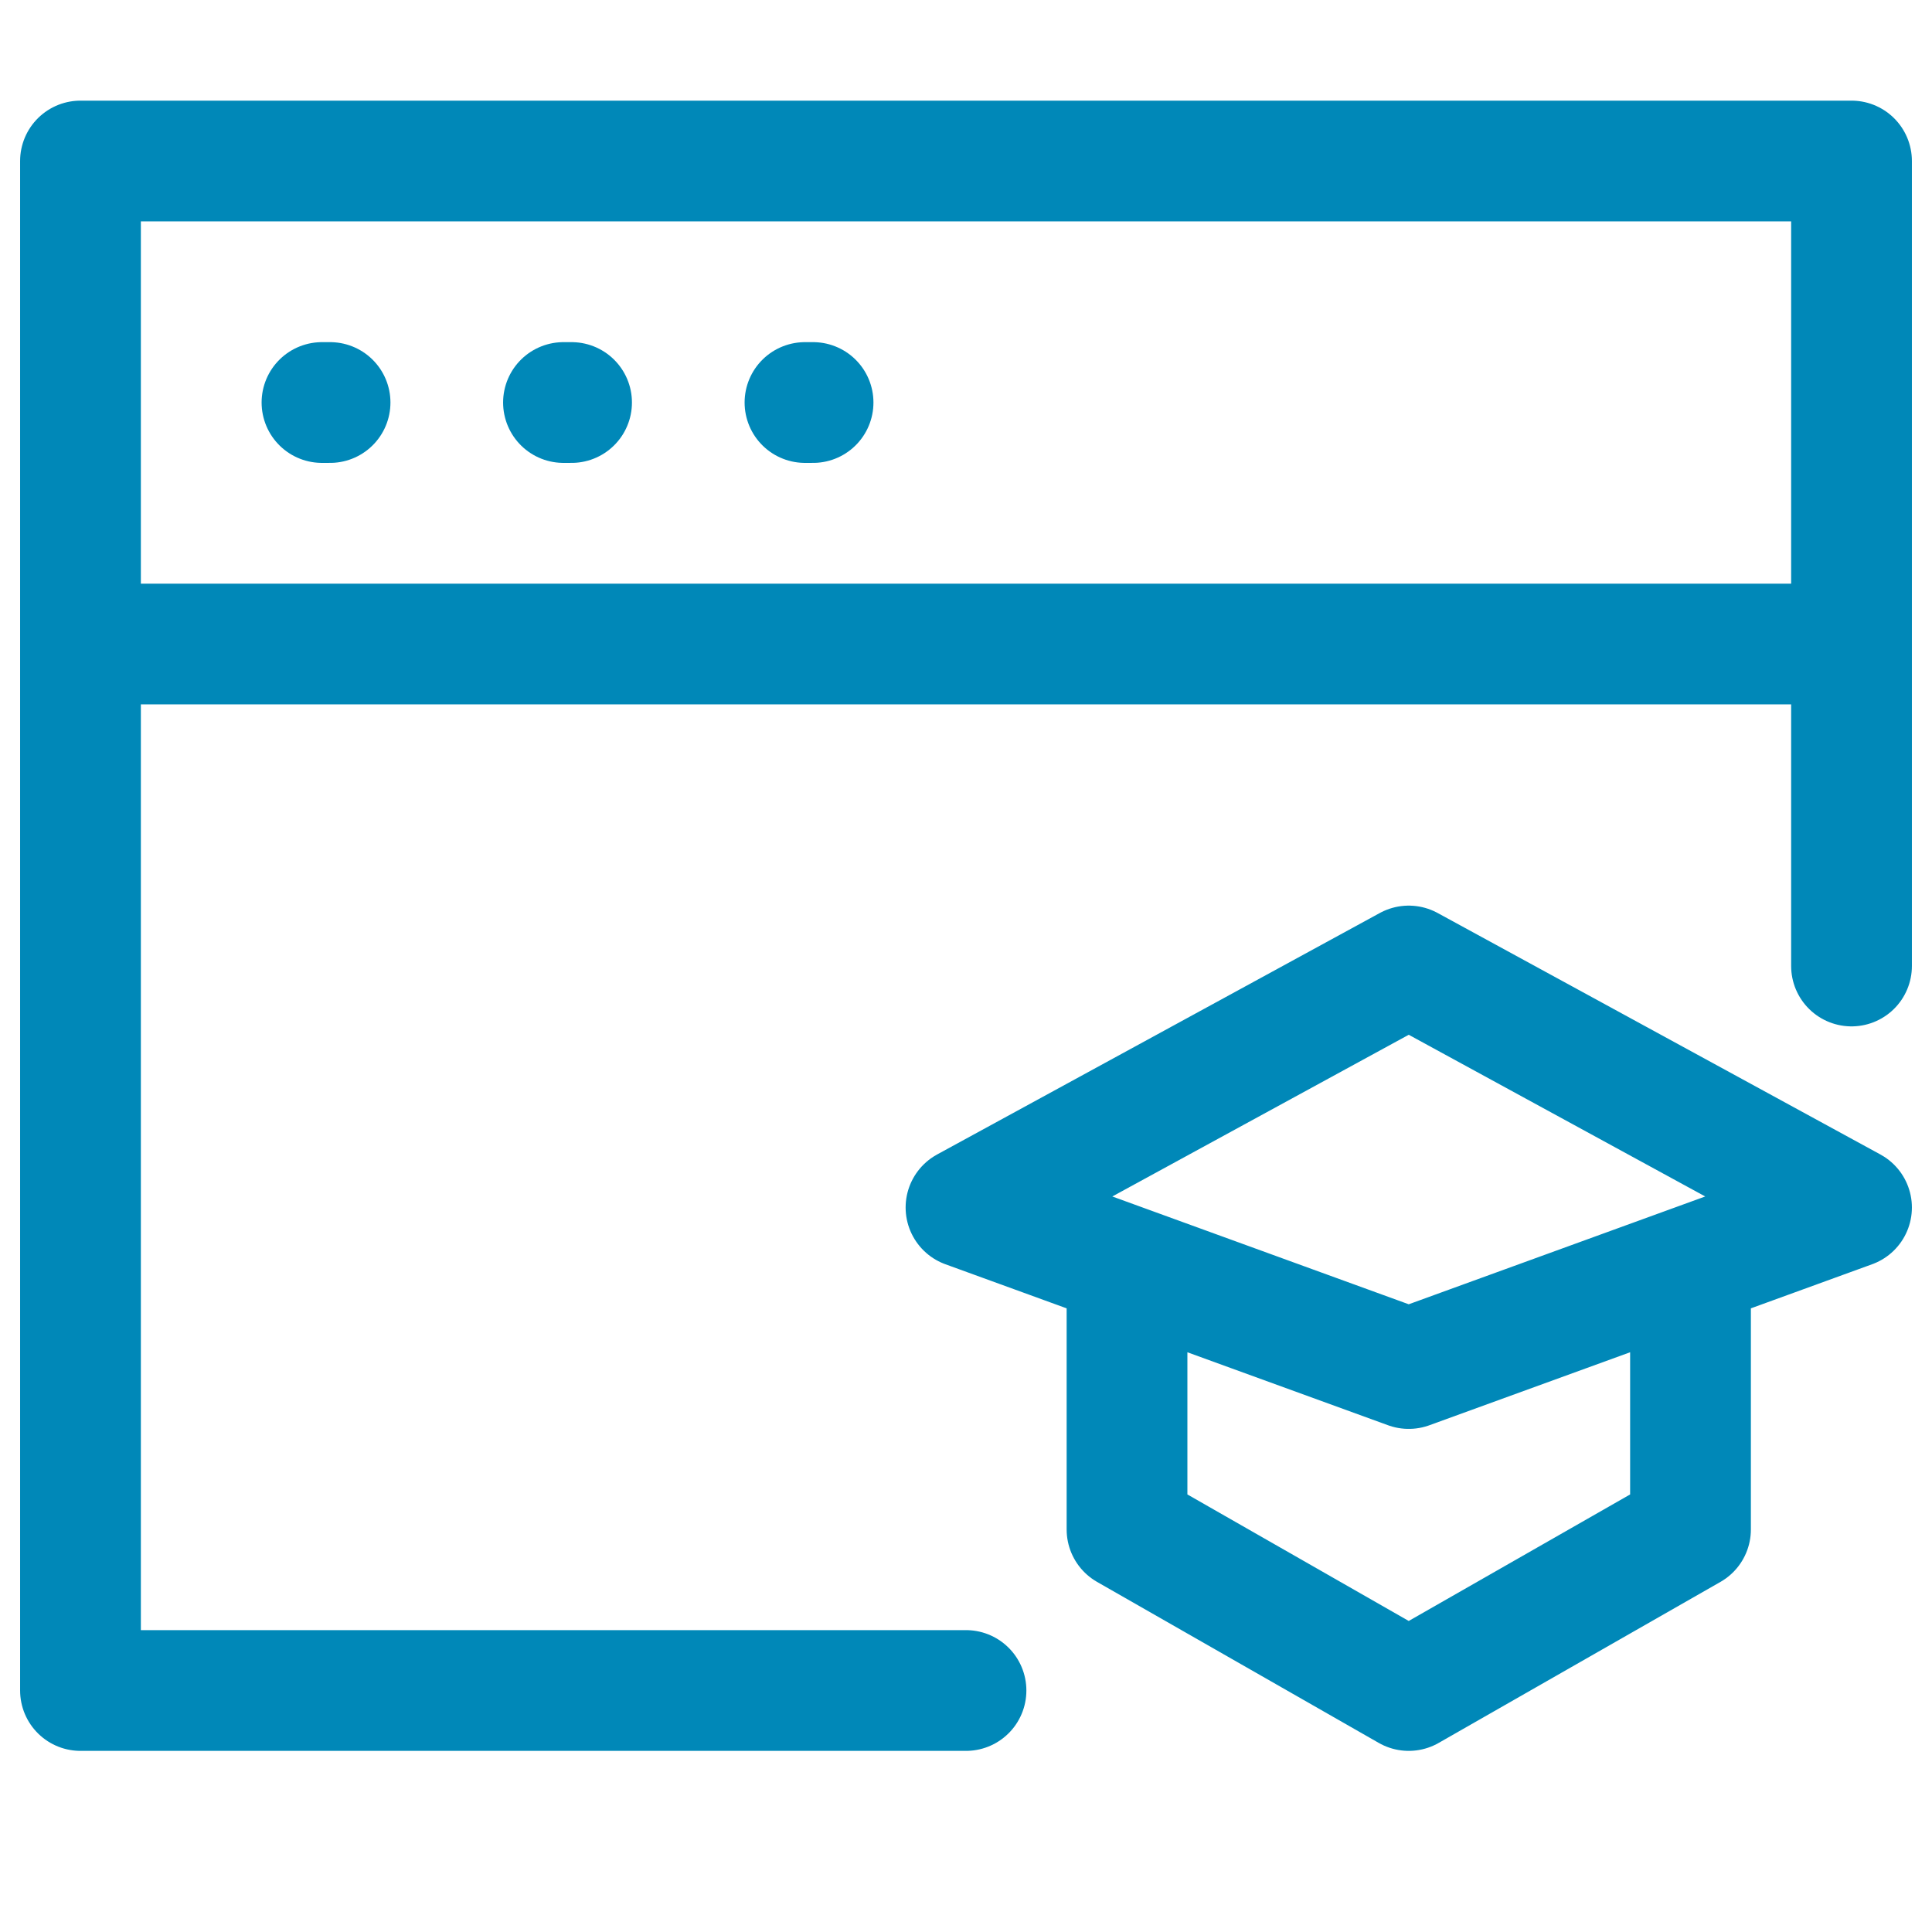 <?xml version="1.0" encoding="UTF-8"?>
<svg xmlns="http://www.w3.org/2000/svg" width="32" height="32" viewBox="0 0 32 32" fill="none">
  <path d="M16 28H1.333V10.667M30.667 16V10.667M30.667 10.667V2.667H1.333V10.667M30.667 10.667H1.333M5.333 6.667H5.467M9.333 6.667H9.467M13.333 6.667H13.467M18.667 20.97L23.333 22.667L28 20.97M18.667 20.97L16 20L23.333 16L30.667 20L28 20.97M18.667 20.97V25.333L23.333 28L28 25.333V20.97" stroke="#0088b8" stroke-width="2" stroke-linecap="round" stroke-linejoin="round"></path>
</svg>
